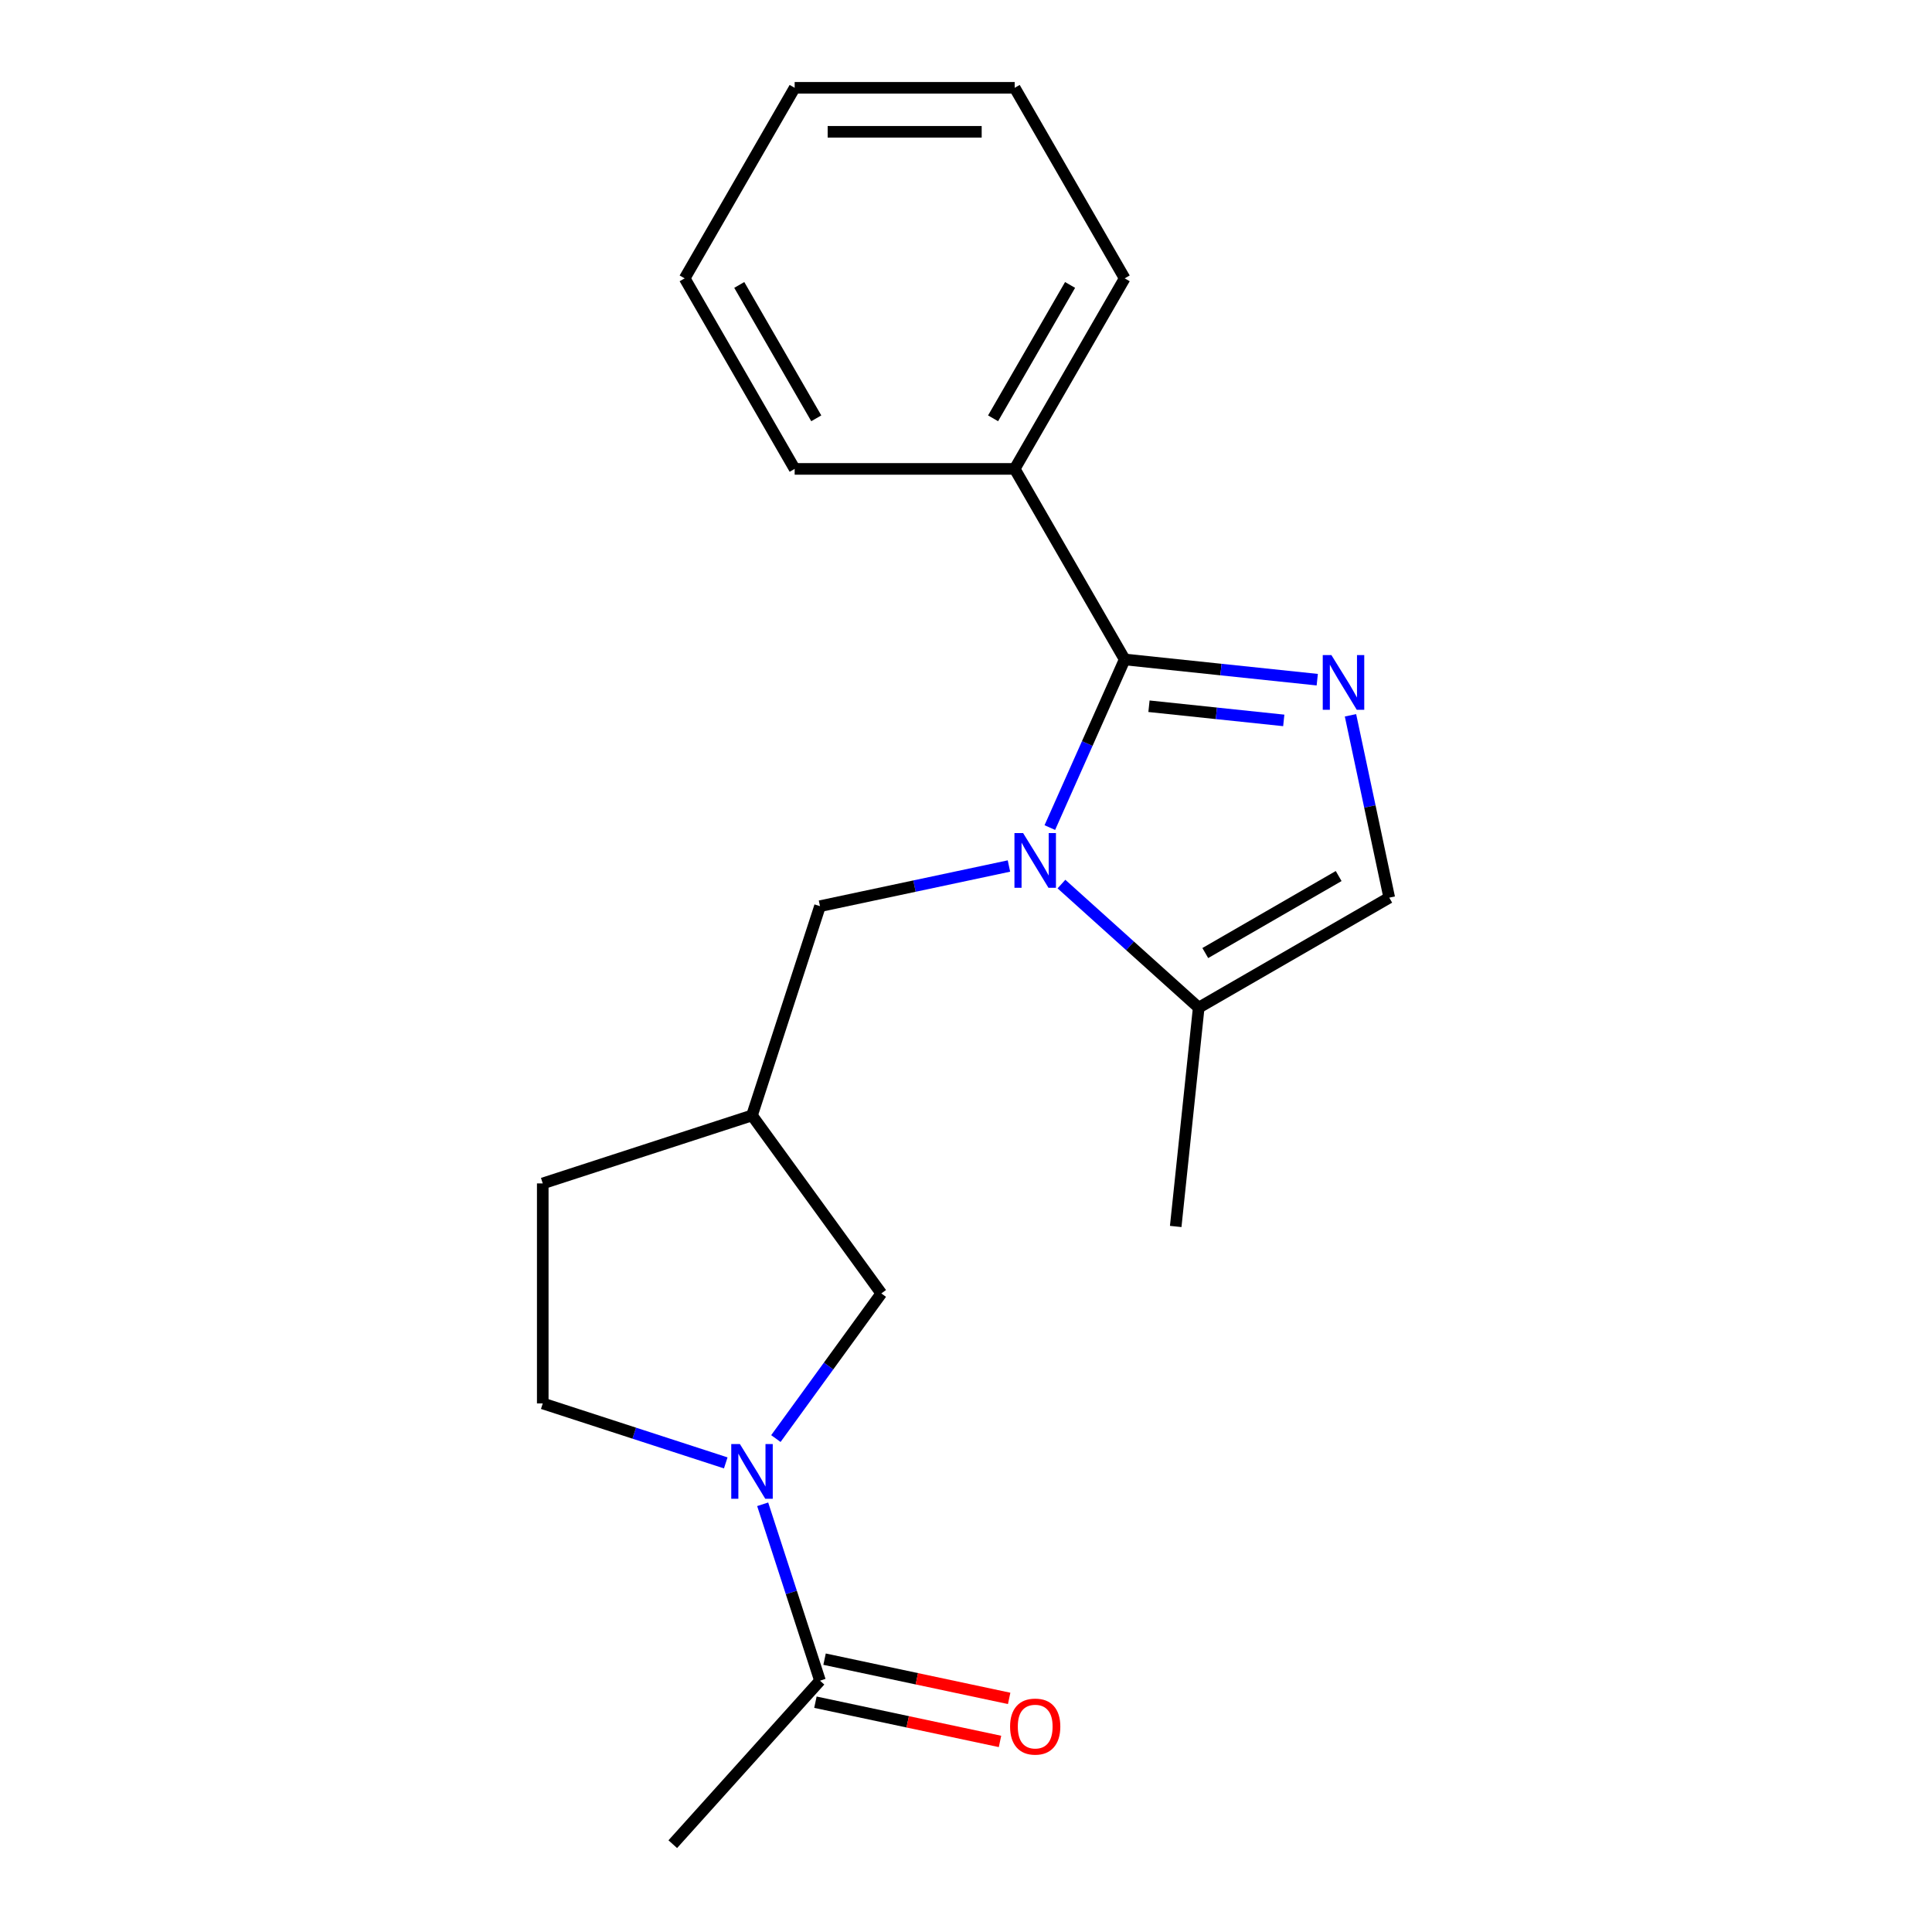 <?xml version='1.0' encoding='iso-8859-1'?>
<svg version='1.1' baseProfile='full'
              xmlns='http://www.w3.org/2000/svg'
                      xmlns:rdkit='http://www.rdkit.org/xml'
                      xmlns:xlink='http://www.w3.org/1999/xlink'
                  xml:space='preserve'
width='1000px' height='1000px' viewBox='0 0 1000 1000'>
<!-- END OF HEADER -->
<rect style='opacity:1.0;fill:#FFFFFF;stroke:none' width='1000' height='1000' x='0' y='0'> </rect>
<path class='bond-0' d='M 543.39,428.354 L 562.764,384.84' style='fill:none;fill-rule:evenodd;stroke:#0000FF;stroke-width:6px;stroke-linecap:butt;stroke-linejoin:miter;stroke-opacity:1' />
<path class='bond-0' d='M 562.764,384.84 L 582.138,341.326' style='fill:none;fill-rule:evenodd;stroke:#000000;stroke-width:6px;stroke-linecap:butt;stroke-linejoin:miter;stroke-opacity:1' />
<path class='bond-3' d='M 549.405,457.595 L 584.927,489.578' style='fill:none;fill-rule:evenodd;stroke:#0000FF;stroke-width:6px;stroke-linecap:butt;stroke-linejoin:miter;stroke-opacity:1' />
<path class='bond-3' d='M 584.927,489.578 L 620.448,521.562' style='fill:none;fill-rule:evenodd;stroke:#000000;stroke-width:6px;stroke-linecap:butt;stroke-linejoin:miter;stroke-opacity:1' />
<path class='bond-6' d='M 522.231,448.249 L 473.329,458.644' style='fill:none;fill-rule:evenodd;stroke:#0000FF;stroke-width:6px;stroke-linecap:butt;stroke-linejoin:miter;stroke-opacity:1' />
<path class='bond-6' d='M 473.329,458.644 L 424.426,469.038' style='fill:none;fill-rule:evenodd;stroke:#000000;stroke-width:6px;stroke-linecap:butt;stroke-linejoin:miter;stroke-opacity:1' />
<path class='bond-1' d='M 582.138,341.326 L 631.973,346.564' style='fill:none;fill-rule:evenodd;stroke:#000000;stroke-width:6px;stroke-linecap:butt;stroke-linejoin:miter;stroke-opacity:1' />
<path class='bond-1' d='M 631.973,346.564 L 681.808,351.801' style='fill:none;fill-rule:evenodd;stroke:#0000FF;stroke-width:6px;stroke-linecap:butt;stroke-linejoin:miter;stroke-opacity:1' />
<path class='bond-1' d='M 594.708,365.548 L 629.592,369.215' style='fill:none;fill-rule:evenodd;stroke:#000000;stroke-width:6px;stroke-linecap:butt;stroke-linejoin:miter;stroke-opacity:1' />
<path class='bond-1' d='M 629.592,369.215 L 664.477,372.881' style='fill:none;fill-rule:evenodd;stroke:#0000FF;stroke-width:6px;stroke-linecap:butt;stroke-linejoin:miter;stroke-opacity:1' />
<path class='bond-9' d='M 582.138,341.326 L 525.198,242.702' style='fill:none;fill-rule:evenodd;stroke:#000000;stroke-width:6px;stroke-linecap:butt;stroke-linejoin:miter;stroke-opacity:1' />
<path class='bond-20' d='M 699.01,370.236 L 709.041,417.429' style='fill:none;fill-rule:evenodd;stroke:#0000FF;stroke-width:6px;stroke-linecap:butt;stroke-linejoin:miter;stroke-opacity:1' />
<path class='bond-20' d='M 709.041,417.429 L 719.072,464.622' style='fill:none;fill-rule:evenodd;stroke:#000000;stroke-width:6px;stroke-linecap:butt;stroke-linejoin:miter;stroke-opacity:1' />
<path class='bond-2' d='M 401.591,744.601 L 428.882,707.039' style='fill:none;fill-rule:evenodd;stroke:#0000FF;stroke-width:6px;stroke-linecap:butt;stroke-linejoin:miter;stroke-opacity:1' />
<path class='bond-2' d='M 428.882,707.039 L 456.173,669.477' style='fill:none;fill-rule:evenodd;stroke:#000000;stroke-width:6px;stroke-linecap:butt;stroke-linejoin:miter;stroke-opacity:1' />
<path class='bond-5' d='M 394.761,778.615 L 409.594,824.265' style='fill:none;fill-rule:evenodd;stroke:#0000FF;stroke-width:6px;stroke-linecap:butt;stroke-linejoin:miter;stroke-opacity:1' />
<path class='bond-5' d='M 409.594,824.265 L 424.426,869.915' style='fill:none;fill-rule:evenodd;stroke:#000000;stroke-width:6px;stroke-linecap:butt;stroke-linejoin:miter;stroke-opacity:1' />
<path class='bond-21' d='M 375.648,757.194 L 328.288,741.805' style='fill:none;fill-rule:evenodd;stroke:#0000FF;stroke-width:6px;stroke-linecap:butt;stroke-linejoin:miter;stroke-opacity:1' />
<path class='bond-21' d='M 328.288,741.805 L 280.928,726.417' style='fill:none;fill-rule:evenodd;stroke:#000000;stroke-width:6px;stroke-linecap:butt;stroke-linejoin:miter;stroke-opacity:1' />
<path class='bond-4' d='M 620.448,521.562 L 719.072,464.622' style='fill:none;fill-rule:evenodd;stroke:#000000;stroke-width:6px;stroke-linecap:butt;stroke-linejoin:miter;stroke-opacity:1' />
<path class='bond-4' d='M 623.854,493.296 L 692.89,453.438' style='fill:none;fill-rule:evenodd;stroke:#000000;stroke-width:6px;stroke-linecap:butt;stroke-linejoin:miter;stroke-opacity:1' />
<path class='bond-13' d='M 620.448,521.562 L 608.545,634.819' style='fill:none;fill-rule:evenodd;stroke:#000000;stroke-width:6px;stroke-linecap:butt;stroke-linejoin:miter;stroke-opacity:1' />
<path class='bond-11' d='M 422.058,881.055 L 469.831,891.209' style='fill:none;fill-rule:evenodd;stroke:#000000;stroke-width:6px;stroke-linecap:butt;stroke-linejoin:miter;stroke-opacity:1' />
<path class='bond-11' d='M 469.831,891.209 L 517.604,901.363' style='fill:none;fill-rule:evenodd;stroke:#FF0000;stroke-width:6px;stroke-linecap:butt;stroke-linejoin:miter;stroke-opacity:1' />
<path class='bond-11' d='M 426.794,858.776 L 474.566,868.931' style='fill:none;fill-rule:evenodd;stroke:#000000;stroke-width:6px;stroke-linecap:butt;stroke-linejoin:miter;stroke-opacity:1' />
<path class='bond-11' d='M 474.566,868.931 L 522.339,879.085' style='fill:none;fill-rule:evenodd;stroke:#FF0000;stroke-width:6px;stroke-linecap:butt;stroke-linejoin:miter;stroke-opacity:1' />
<path class='bond-14' d='M 424.426,869.915 L 348.225,954.545' style='fill:none;fill-rule:evenodd;stroke:#000000;stroke-width:6px;stroke-linecap:butt;stroke-linejoin:miter;stroke-opacity:1' />
<path class='bond-8' d='M 424.426,469.038 L 389.235,577.345' style='fill:none;fill-rule:evenodd;stroke:#000000;stroke-width:6px;stroke-linecap:butt;stroke-linejoin:miter;stroke-opacity:1' />
<path class='bond-7' d='M 456.173,669.477 L 389.235,577.345' style='fill:none;fill-rule:evenodd;stroke:#000000;stroke-width:6px;stroke-linecap:butt;stroke-linejoin:miter;stroke-opacity:1' />
<path class='bond-12' d='M 389.235,577.345 L 280.928,612.536' style='fill:none;fill-rule:evenodd;stroke:#000000;stroke-width:6px;stroke-linecap:butt;stroke-linejoin:miter;stroke-opacity:1' />
<path class='bond-15' d='M 525.198,242.702 L 582.138,144.078' style='fill:none;fill-rule:evenodd;stroke:#000000;stroke-width:6px;stroke-linecap:butt;stroke-linejoin:miter;stroke-opacity:1' />
<path class='bond-15' d='M 514.014,216.52 L 553.872,147.484' style='fill:none;fill-rule:evenodd;stroke:#000000;stroke-width:6px;stroke-linecap:butt;stroke-linejoin:miter;stroke-opacity:1' />
<path class='bond-16' d='M 525.198,242.702 L 411.317,242.702' style='fill:none;fill-rule:evenodd;stroke:#000000;stroke-width:6px;stroke-linecap:butt;stroke-linejoin:miter;stroke-opacity:1' />
<path class='bond-10' d='M 280.928,726.417 L 280.928,612.536' style='fill:none;fill-rule:evenodd;stroke:#000000;stroke-width:6px;stroke-linecap:butt;stroke-linejoin:miter;stroke-opacity:1' />
<path class='bond-17' d='M 582.138,144.078 L 525.198,45.455' style='fill:none;fill-rule:evenodd;stroke:#000000;stroke-width:6px;stroke-linecap:butt;stroke-linejoin:miter;stroke-opacity:1' />
<path class='bond-18' d='M 411.317,242.702 L 354.376,144.078' style='fill:none;fill-rule:evenodd;stroke:#000000;stroke-width:6px;stroke-linecap:butt;stroke-linejoin:miter;stroke-opacity:1' />
<path class='bond-18' d='M 422.5,216.52 L 382.642,147.484' style='fill:none;fill-rule:evenodd;stroke:#000000;stroke-width:6px;stroke-linecap:butt;stroke-linejoin:miter;stroke-opacity:1' />
<path class='bond-22' d='M 525.198,45.455 L 411.317,45.455' style='fill:none;fill-rule:evenodd;stroke:#000000;stroke-width:6px;stroke-linecap:butt;stroke-linejoin:miter;stroke-opacity:1' />
<path class='bond-22' d='M 508.115,68.231 L 428.399,68.231' style='fill:none;fill-rule:evenodd;stroke:#000000;stroke-width:6px;stroke-linecap:butt;stroke-linejoin:miter;stroke-opacity:1' />
<path class='bond-19' d='M 354.376,144.078 L 411.317,45.455' style='fill:none;fill-rule:evenodd;stroke:#000000;stroke-width:6px;stroke-linecap:butt;stroke-linejoin:miter;stroke-opacity:1' />
<path  class='atom-0' d='M 529.558 431.201
L 538.838 446.201
Q 539.758 447.681, 541.238 450.361
Q 542.718 453.041, 542.798 453.201
L 542.798 431.201
L 546.558 431.201
L 546.558 459.521
L 542.678 459.521
L 532.718 443.121
Q 531.558 441.201, 530.318 439.001
Q 529.118 436.801, 528.758 436.121
L 528.758 459.521
L 525.078 459.521
L 525.078 431.201
L 529.558 431.201
' fill='#0000FF'/>
<path  class='atom-2' d='M 689.135 339.069
L 698.415 354.069
Q 699.335 355.549, 700.815 358.229
Q 702.295 360.909, 702.375 361.069
L 702.375 339.069
L 706.135 339.069
L 706.135 367.389
L 702.255 367.389
L 692.295 350.989
Q 691.135 349.069, 689.895 346.869
Q 688.695 344.669, 688.335 343.989
L 688.335 367.389
L 684.655 367.389
L 684.655 339.069
L 689.135 339.069
' fill='#0000FF'/>
<path  class='atom-3' d='M 382.975 747.448
L 392.255 762.448
Q 393.175 763.928, 394.655 766.608
Q 396.135 769.288, 396.215 769.448
L 396.215 747.448
L 399.975 747.448
L 399.975 775.768
L 396.095 775.768
L 386.135 759.368
Q 384.975 757.448, 383.735 755.248
Q 382.535 753.048, 382.175 752.368
L 382.175 775.768
L 378.495 775.768
L 378.495 747.448
L 382.975 747.448
' fill='#0000FF'/>
<path  class='atom-12' d='M 522.818 893.673
Q 522.818 886.873, 526.178 883.073
Q 529.538 879.273, 535.818 879.273
Q 542.098 879.273, 545.458 883.073
Q 548.818 886.873, 548.818 893.673
Q 548.818 900.553, 545.418 904.473
Q 542.018 908.353, 535.818 908.353
Q 529.578 908.353, 526.178 904.473
Q 522.818 900.593, 522.818 893.673
M 535.818 905.153
Q 540.138 905.153, 542.458 902.273
Q 544.818 899.353, 544.818 893.673
Q 544.818 888.113, 542.458 885.313
Q 540.138 882.473, 535.818 882.473
Q 531.498 882.473, 529.138 885.273
Q 526.818 888.073, 526.818 893.673
Q 526.818 899.393, 529.138 902.273
Q 531.498 905.153, 535.818 905.153
' fill='#FF0000'/>
</svg>
